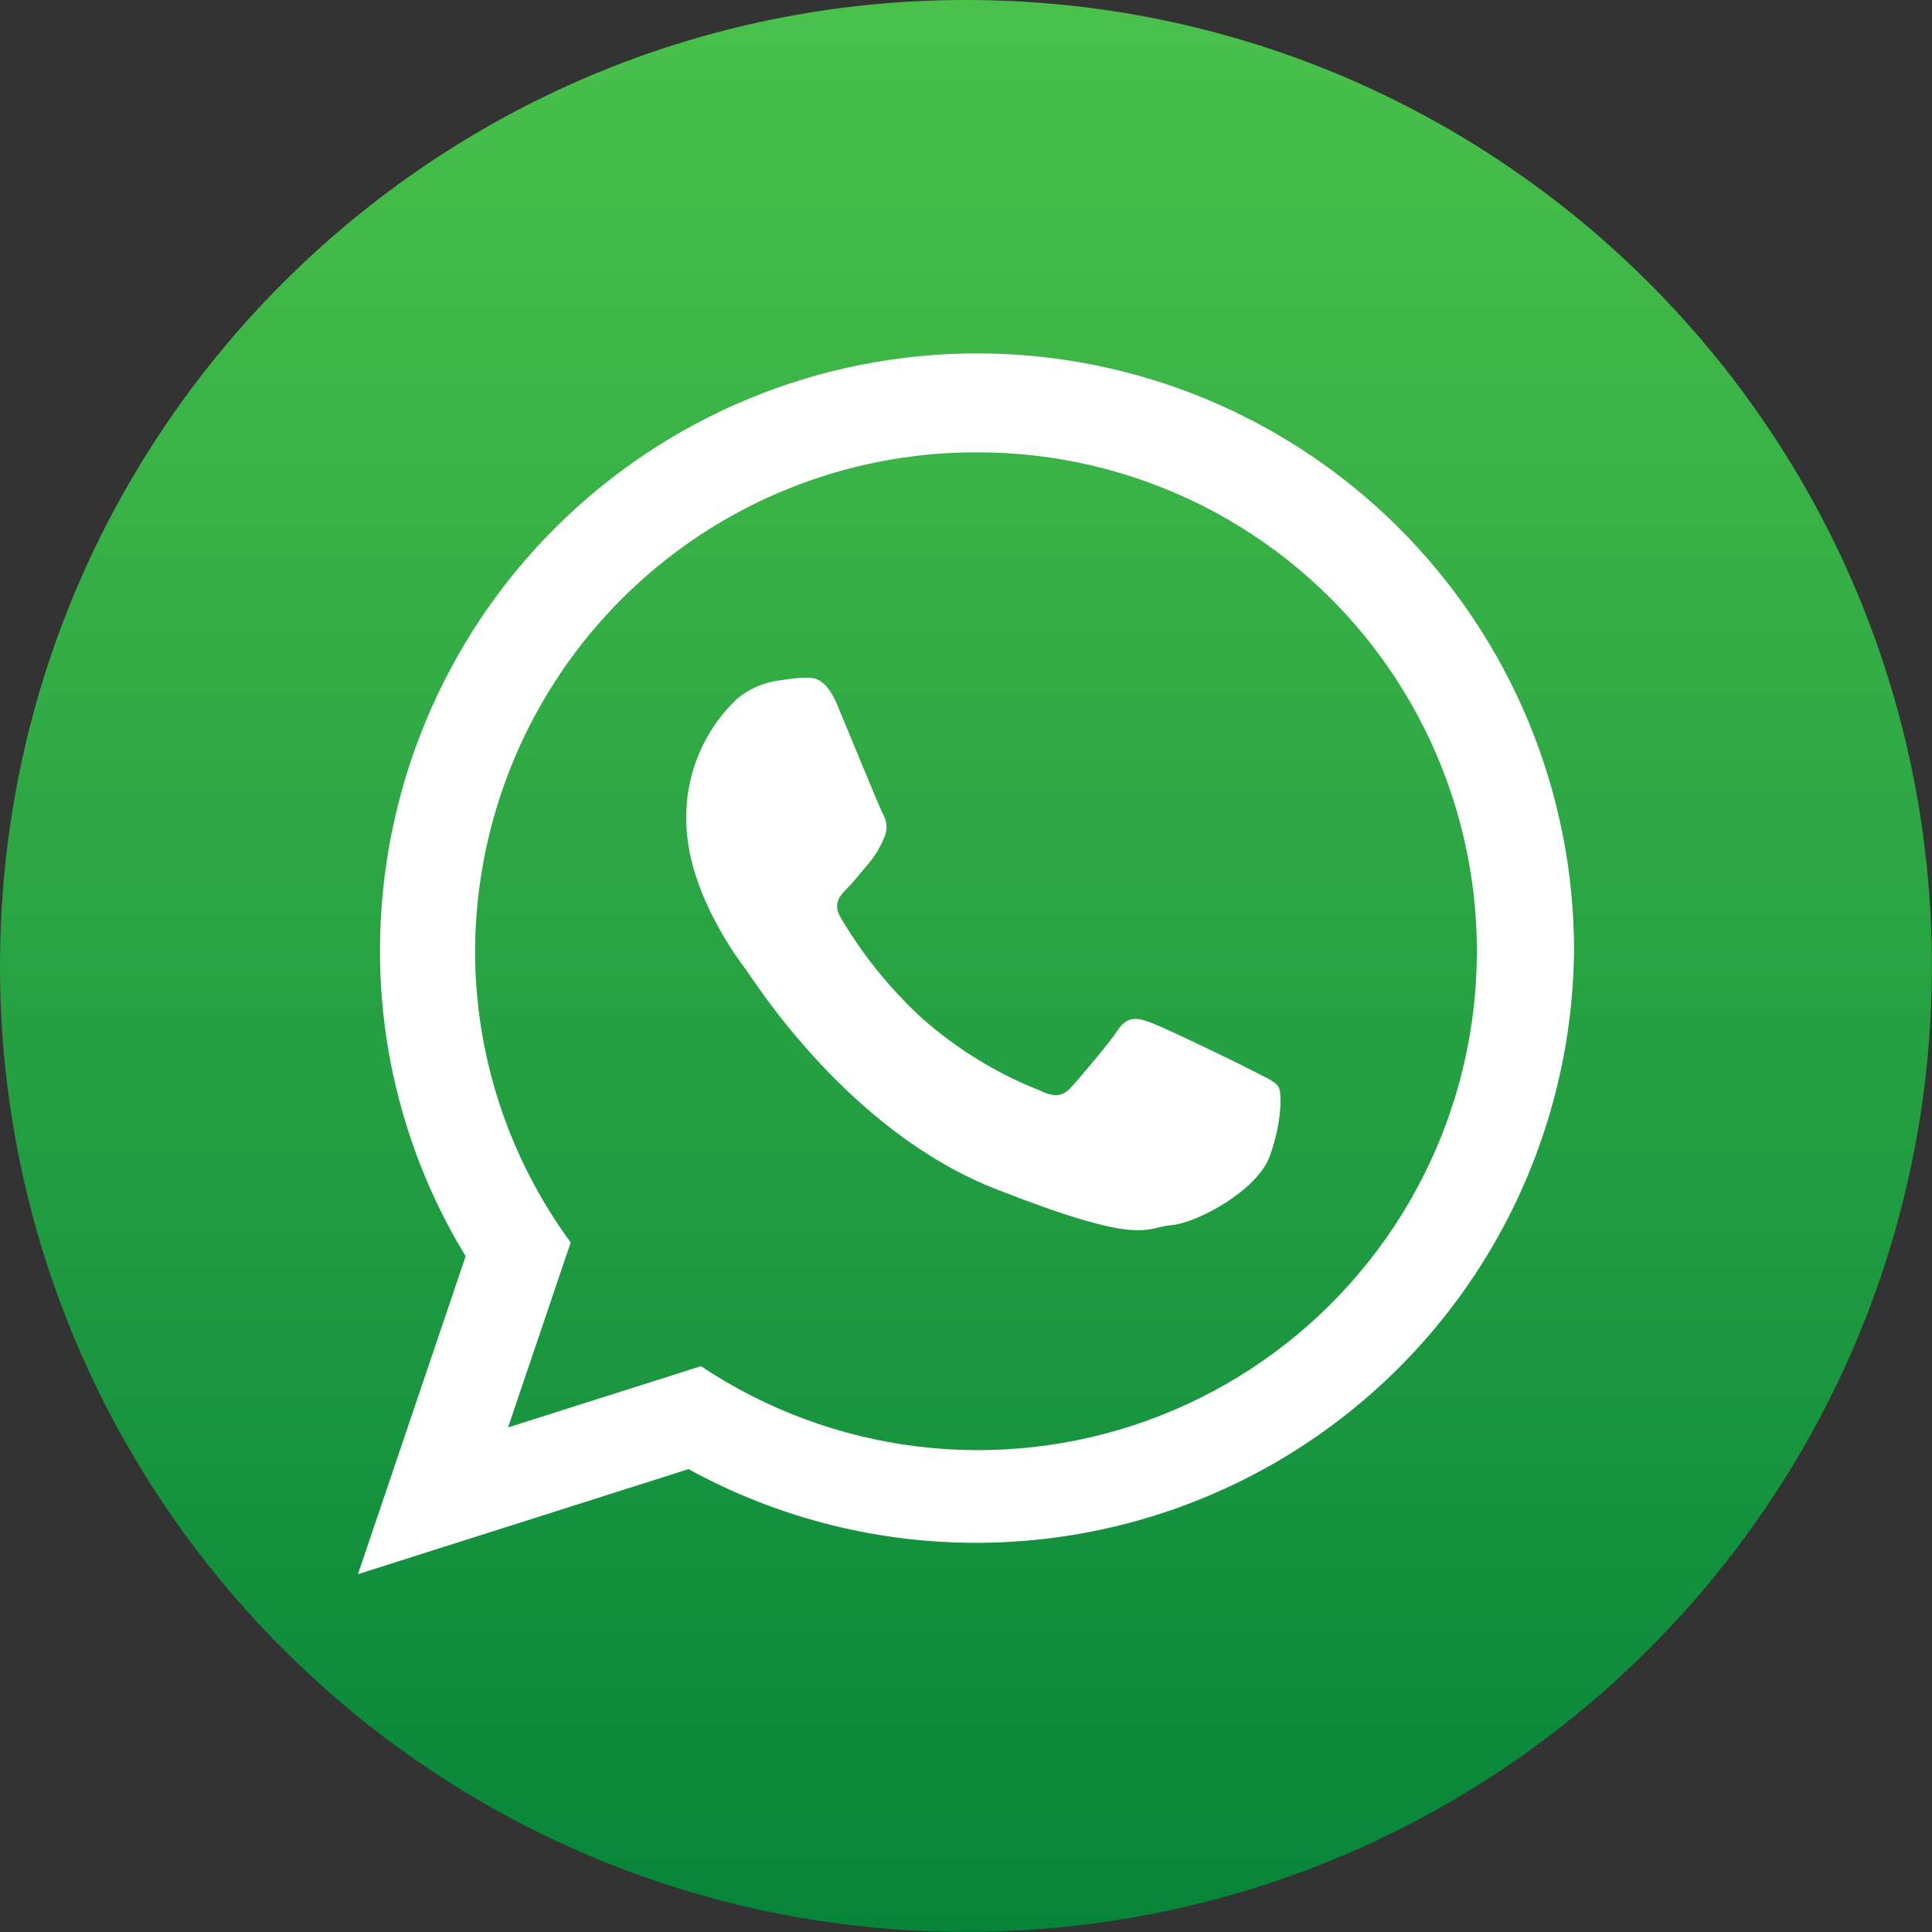 <svg width="72" height="72" viewBox="0 0 72 72" fill="none" xmlns="http://www.w3.org/2000/svg">
<rect x="0" y="0" width="72" height="72" fill="#333333" stroke="none"/>
<g clip-path="url(#clip0_119_533)">
<path d="M35.997 71.995C55.878 71.995 71.995 55.878 71.995 35.997C71.995 16.117 55.878 0 35.997 0C16.117 0 0 16.117 0 35.997C0 55.878 16.117 71.995 35.997 71.995Z" fill="url(#paint0_linear_119_533)"/>
<path fill-rule="evenodd" clip-rule="evenodd" d="M58.66 35.419C58.624 39.272 57.59 43.049 55.658 46.383C53.727 49.717 50.964 52.493 47.639 54.441C44.315 56.388 40.542 57.44 36.689 57.494C32.837 57.549 29.036 56.603 25.658 54.75L13.34 58.665L17.353 46.817C15.261 43.384 14.156 39.44 14.162 35.419C14.162 29.518 16.506 23.859 20.678 19.686C24.851 15.514 30.51 13.17 36.411 13.17C42.312 13.17 47.971 15.514 52.143 19.686C56.316 23.859 58.66 29.518 58.66 35.419ZM36.411 16.857C31.47 16.844 26.726 18.79 23.219 22.27C19.712 25.75 17.729 30.479 17.704 35.419C17.701 39.334 18.95 43.147 21.268 46.301L18.934 53.196L26.123 50.913C28.538 52.526 31.298 53.55 34.181 53.904C37.064 54.258 39.99 53.931 42.724 52.951C45.458 51.97 47.924 50.363 49.925 48.258C51.925 46.152 53.405 43.607 54.245 40.827C55.085 38.046 55.262 35.108 54.761 32.247C54.261 29.386 53.097 26.681 51.363 24.351C49.63 22.021 47.374 20.129 44.777 18.828C42.181 17.527 39.315 16.852 36.411 16.857ZM47.649 40.506C47.51 40.279 47.133 40.145 46.616 39.871C46.099 39.597 43.388 38.291 42.892 38.11C42.397 37.929 42.025 37.841 41.663 38.383C41.302 38.926 40.253 40.145 39.933 40.506C39.613 40.868 39.303 40.909 38.755 40.64C37.148 40.008 35.664 39.099 34.371 37.955C33.179 36.861 32.156 35.598 31.334 34.205C31.019 33.689 31.303 33.374 31.571 33.105C31.84 32.837 32.119 32.47 32.393 32.155C32.617 31.882 32.799 31.577 32.935 31.251C33.009 31.103 33.044 30.938 33.035 30.773C33.027 30.607 32.977 30.446 32.888 30.306C32.754 30.037 31.664 27.372 31.21 26.288C30.756 25.203 30.301 25.255 29.981 25.255C29.678 25.27 29.376 25.302 29.077 25.353C28.491 25.422 27.938 25.657 27.481 26.03C26.867 26.607 26.38 27.306 26.052 28.083C25.724 28.859 25.561 29.696 25.575 30.538C25.575 33.203 27.527 35.775 27.801 36.137C28.075 36.498 31.571 42.138 37.098 44.307C42.624 46.476 42.639 45.748 43.641 45.66C44.643 45.573 46.869 44.349 47.324 43.078C47.778 41.808 47.778 40.728 47.644 40.496L47.649 40.506Z" fill="white"/>
</g>
<defs>
<linearGradient id="paint0_linear_119_533" x1="35.997" y1="0" x2="35.997" y2="72" gradientUnits="userSpaceOnUse">
<stop stop-color="#4AC14B"/>
<stop offset="1" stop-color="#06853A"/>
</linearGradient>
<clipPath id="clip0_119_533">
<rect width="72" height="72" fill="white"/>
</clipPath>
</defs>
</svg>
